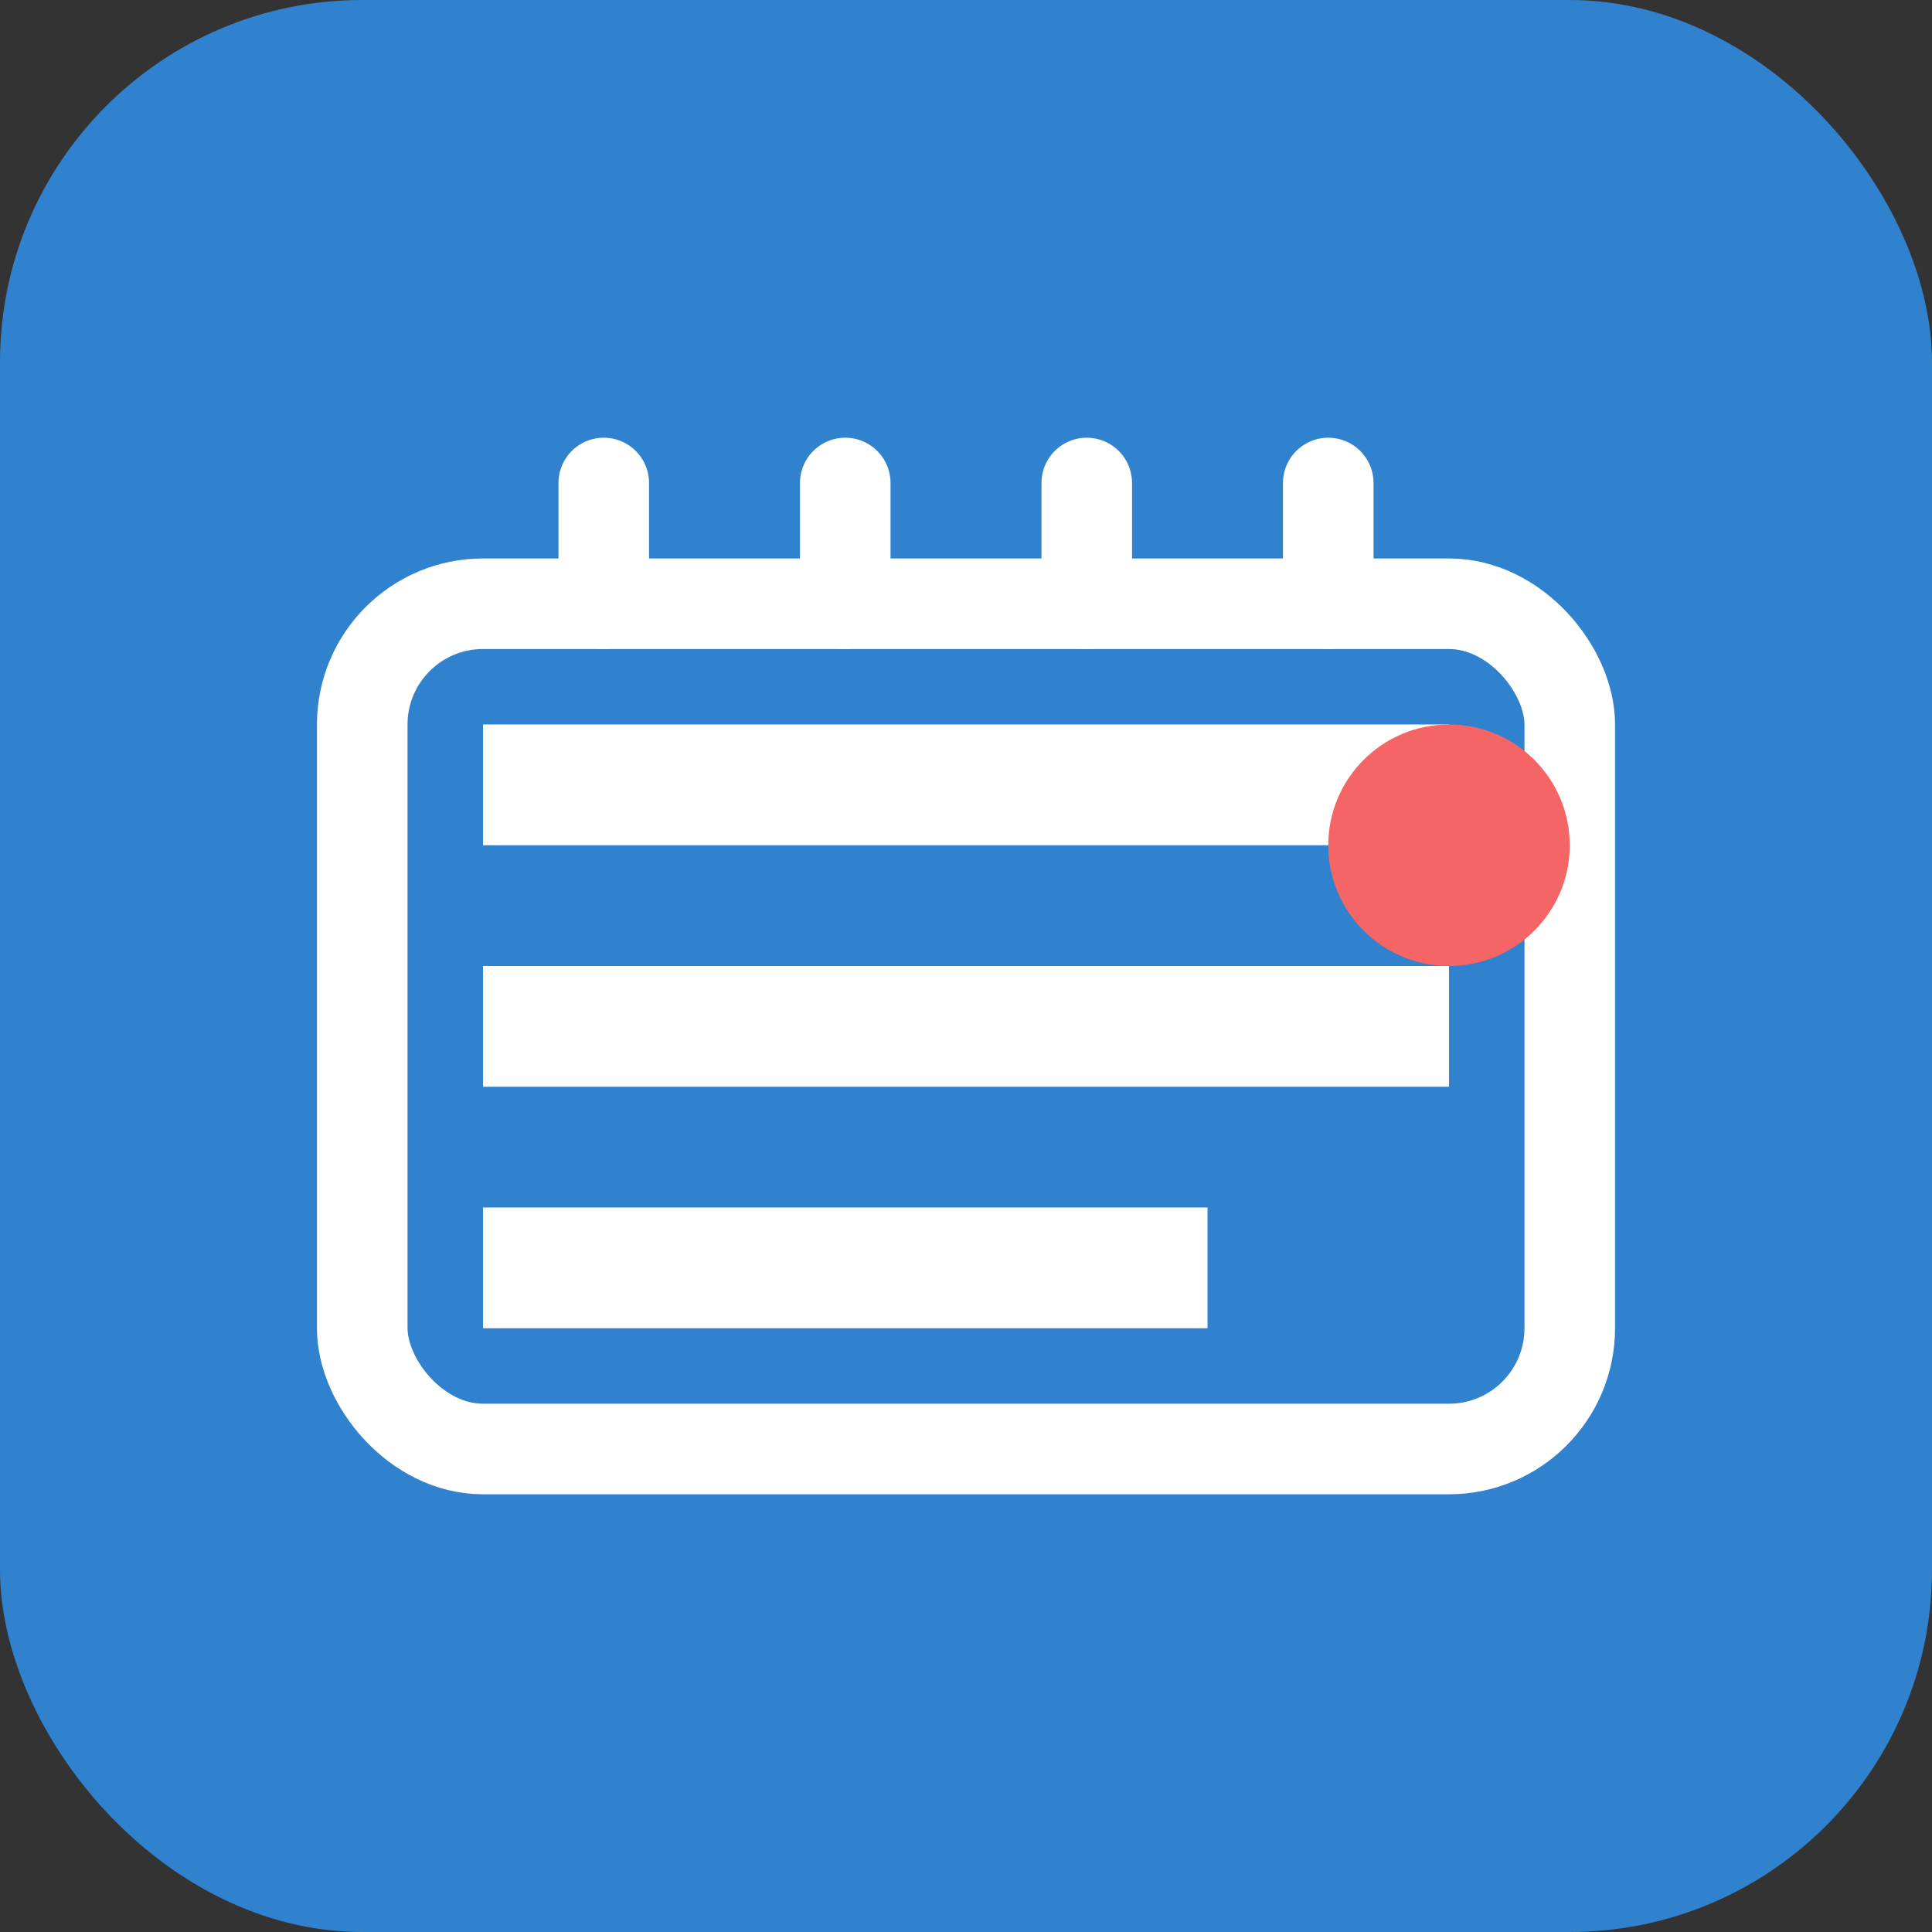 <svg width="32" height="32" viewBox="0 0 32 32" fill="none" xmlns="http://www.w3.org/2000/svg">
  <rect x="0" y="0" width="32" height="32" fill="#333333" stroke="none"/>
  <rect width="32" height="32" rx="6" fill="#3182CE"/>
  <path d="M8 12h16v2H8v-2z" fill="white"/>
  <path d="M8 16h16v2H8v-2z" fill="white"/>
  <path d="M8 20h12v2H8v-2z" fill="white"/>
  <rect x="6" y="10" width="20" height="14" rx="2" stroke="white" stroke-width="1.5" fill="none"/>
  <path d="M10 8v2M14 8v2M18 8v2M22 8v2" stroke="white" stroke-width="1.5" stroke-linecap="round"/>
  <circle cx="24" cy="14" r="2" fill="#F56565"/>
</svg>
